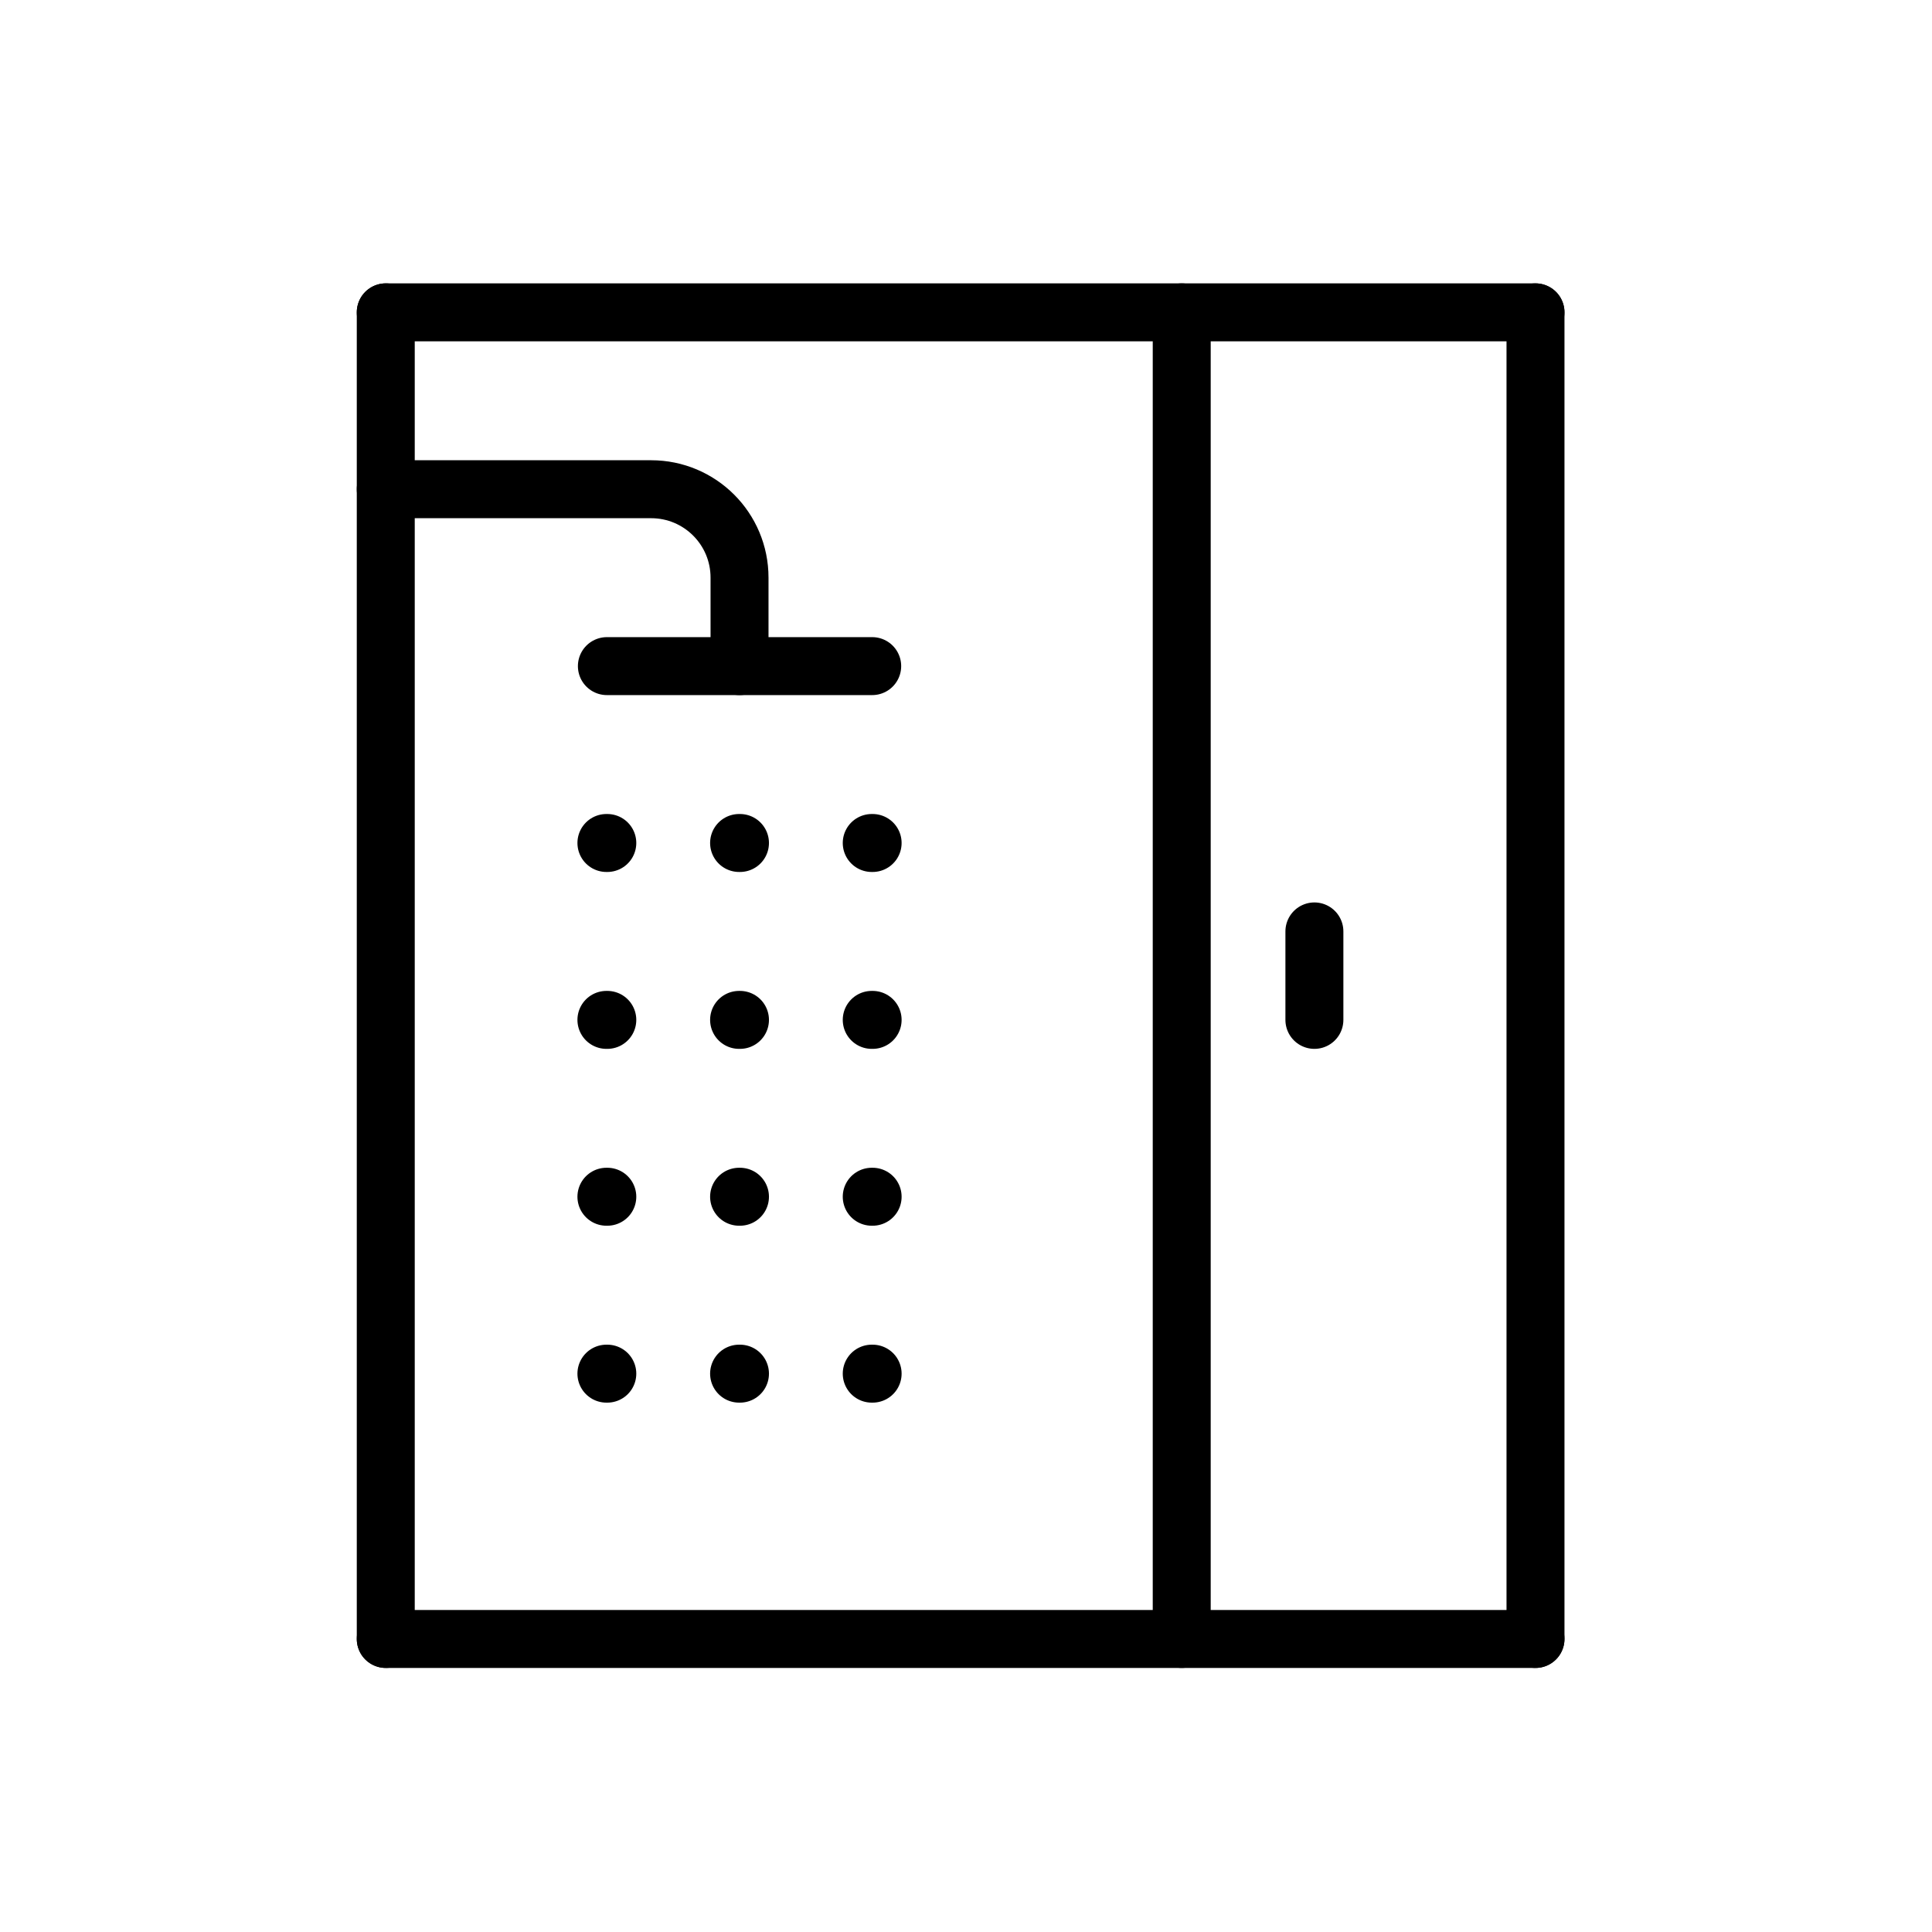 <?xml version="1.0" encoding="utf-8"?>
<!-- Generator: Adobe Illustrator 16.0.0, SVG Export Plug-In . SVG Version: 6.00 Build 0)  -->
<!DOCTYPE svg PUBLIC "-//W3C//DTD SVG 1.1//EN" "http://www.w3.org/Graphics/SVG/1.1/DTD/svg11.dtd">
<svg version="1.1" id="Layer_1" xmlns="http://www.w3.org/2000/svg" xmlns:xlink="http://www.w3.org/1999/xlink" x="0px" y="0px"
	 width="100px" height="100px" viewBox="0 0 100 100" enable-background="new 0 0 100 100" xml:space="preserve">
<g>
	
		<line fill="none" stroke="#000000" stroke-width="3" stroke-linecap="round" stroke-linejoin="round" stroke-miterlimit="10" x1="19.967" y1="16.167" x2="19.967" y2="84.832"/>
	
		<line fill="none" stroke="#000000" stroke-width="3" stroke-linecap="round" stroke-linejoin="round" stroke-miterlimit="10" x1="79.477" y1="16.167" x2="79.477" y2="84.832"/>
	
		<line fill="none" stroke="#000000" stroke-width="3" stroke-linecap="round" stroke-linejoin="round" stroke-miterlimit="10" x1="19.967" y1="16.167" x2="79.477" y2="16.167"/>
	
		<line fill="none" stroke="#000000" stroke-width="3" stroke-linecap="round" stroke-linejoin="round" stroke-miterlimit="10" x1="79.477" y1="84.832" x2="19.967" y2="84.832"/>
	
		<line fill="none" stroke="#000000" stroke-width="3" stroke-linecap="round" stroke-linejoin="round" stroke-miterlimit="10" x1="61.166" y1="16.167" x2="61.166" y2="84.832"/>
	<path fill="none" stroke="#000000" stroke-width="3" stroke-linecap="round" stroke-linejoin="round" stroke-miterlimit="10" d="
		M38.278,34.478V29.9c0-2.531-2.047-4.578-4.578-4.578H19.967"/>
	
		<line fill="none" stroke="#000000" stroke-width="3" stroke-linecap="round" stroke-linejoin="round" stroke-miterlimit="10" x1="31.412" y1="34.478" x2="45.145" y2="34.478"/>
	
		<line fill="none" stroke="#000000" stroke-width="3" stroke-linecap="round" stroke-linejoin="round" stroke-miterlimit="10" x1="68.033" y1="48.21" x2="68.033" y2="52.789"/>
	
		<line fill="none" stroke="#000000" stroke-width="3" stroke-linecap="round" stroke-linejoin="round" stroke-miterlimit="10" x1="31.388" y1="43.633" x2="31.434" y2="43.633"/>
	
		<line fill="none" stroke="#000000" stroke-width="3" stroke-linecap="round" stroke-linejoin="round" stroke-miterlimit="10" x1="38.255" y1="43.633" x2="38.301" y2="43.633"/>
	
		<line fill="none" stroke="#000000" stroke-width="3" stroke-linecap="round" stroke-linejoin="round" stroke-miterlimit="10" x1="45.121" y1="43.633" x2="45.167" y2="43.633"/>
	
		<line fill="none" stroke="#000000" stroke-width="3" stroke-linecap="round" stroke-linejoin="round" stroke-miterlimit="10" x1="31.388" y1="52.789" x2="31.434" y2="52.789"/>
	
		<line fill="none" stroke="#000000" stroke-width="3" stroke-linecap="round" stroke-linejoin="round" stroke-miterlimit="10" x1="38.255" y1="52.789" x2="38.301" y2="52.789"/>
	
		<line fill="none" stroke="#000000" stroke-width="3" stroke-linecap="round" stroke-linejoin="round" stroke-miterlimit="10" x1="45.121" y1="52.789" x2="45.167" y2="52.789"/>
	
		<line fill="none" stroke="#000000" stroke-width="3" stroke-linecap="round" stroke-linejoin="round" stroke-miterlimit="10" x1="31.388" y1="61.943" x2="31.434" y2="61.943"/>
	
		<line fill="none" stroke="#000000" stroke-width="3" stroke-linecap="round" stroke-linejoin="round" stroke-miterlimit="10" x1="38.255" y1="61.943" x2="38.301" y2="61.943"/>
	
		<line fill="none" stroke="#000000" stroke-width="3" stroke-linecap="round" stroke-linejoin="round" stroke-miterlimit="10" x1="45.121" y1="61.943" x2="45.167" y2="61.943"/>
	
		<line fill="none" stroke="#000000" stroke-width="3" stroke-linecap="round" stroke-linejoin="round" stroke-miterlimit="10" x1="31.388" y1="71.1" x2="31.434" y2="71.1"/>
	
		<line fill="none" stroke="#000000" stroke-width="3" stroke-linecap="round" stroke-linejoin="round" stroke-miterlimit="10" x1="38.255" y1="71.1" x2="38.301" y2="71.1"/>
	
		<line fill="none" stroke="#000000" stroke-width="3" stroke-linecap="round" stroke-linejoin="round" stroke-miterlimit="10" x1="45.121" y1="71.1" x2="45.167" y2="71.1"/>
</g>
</svg>
